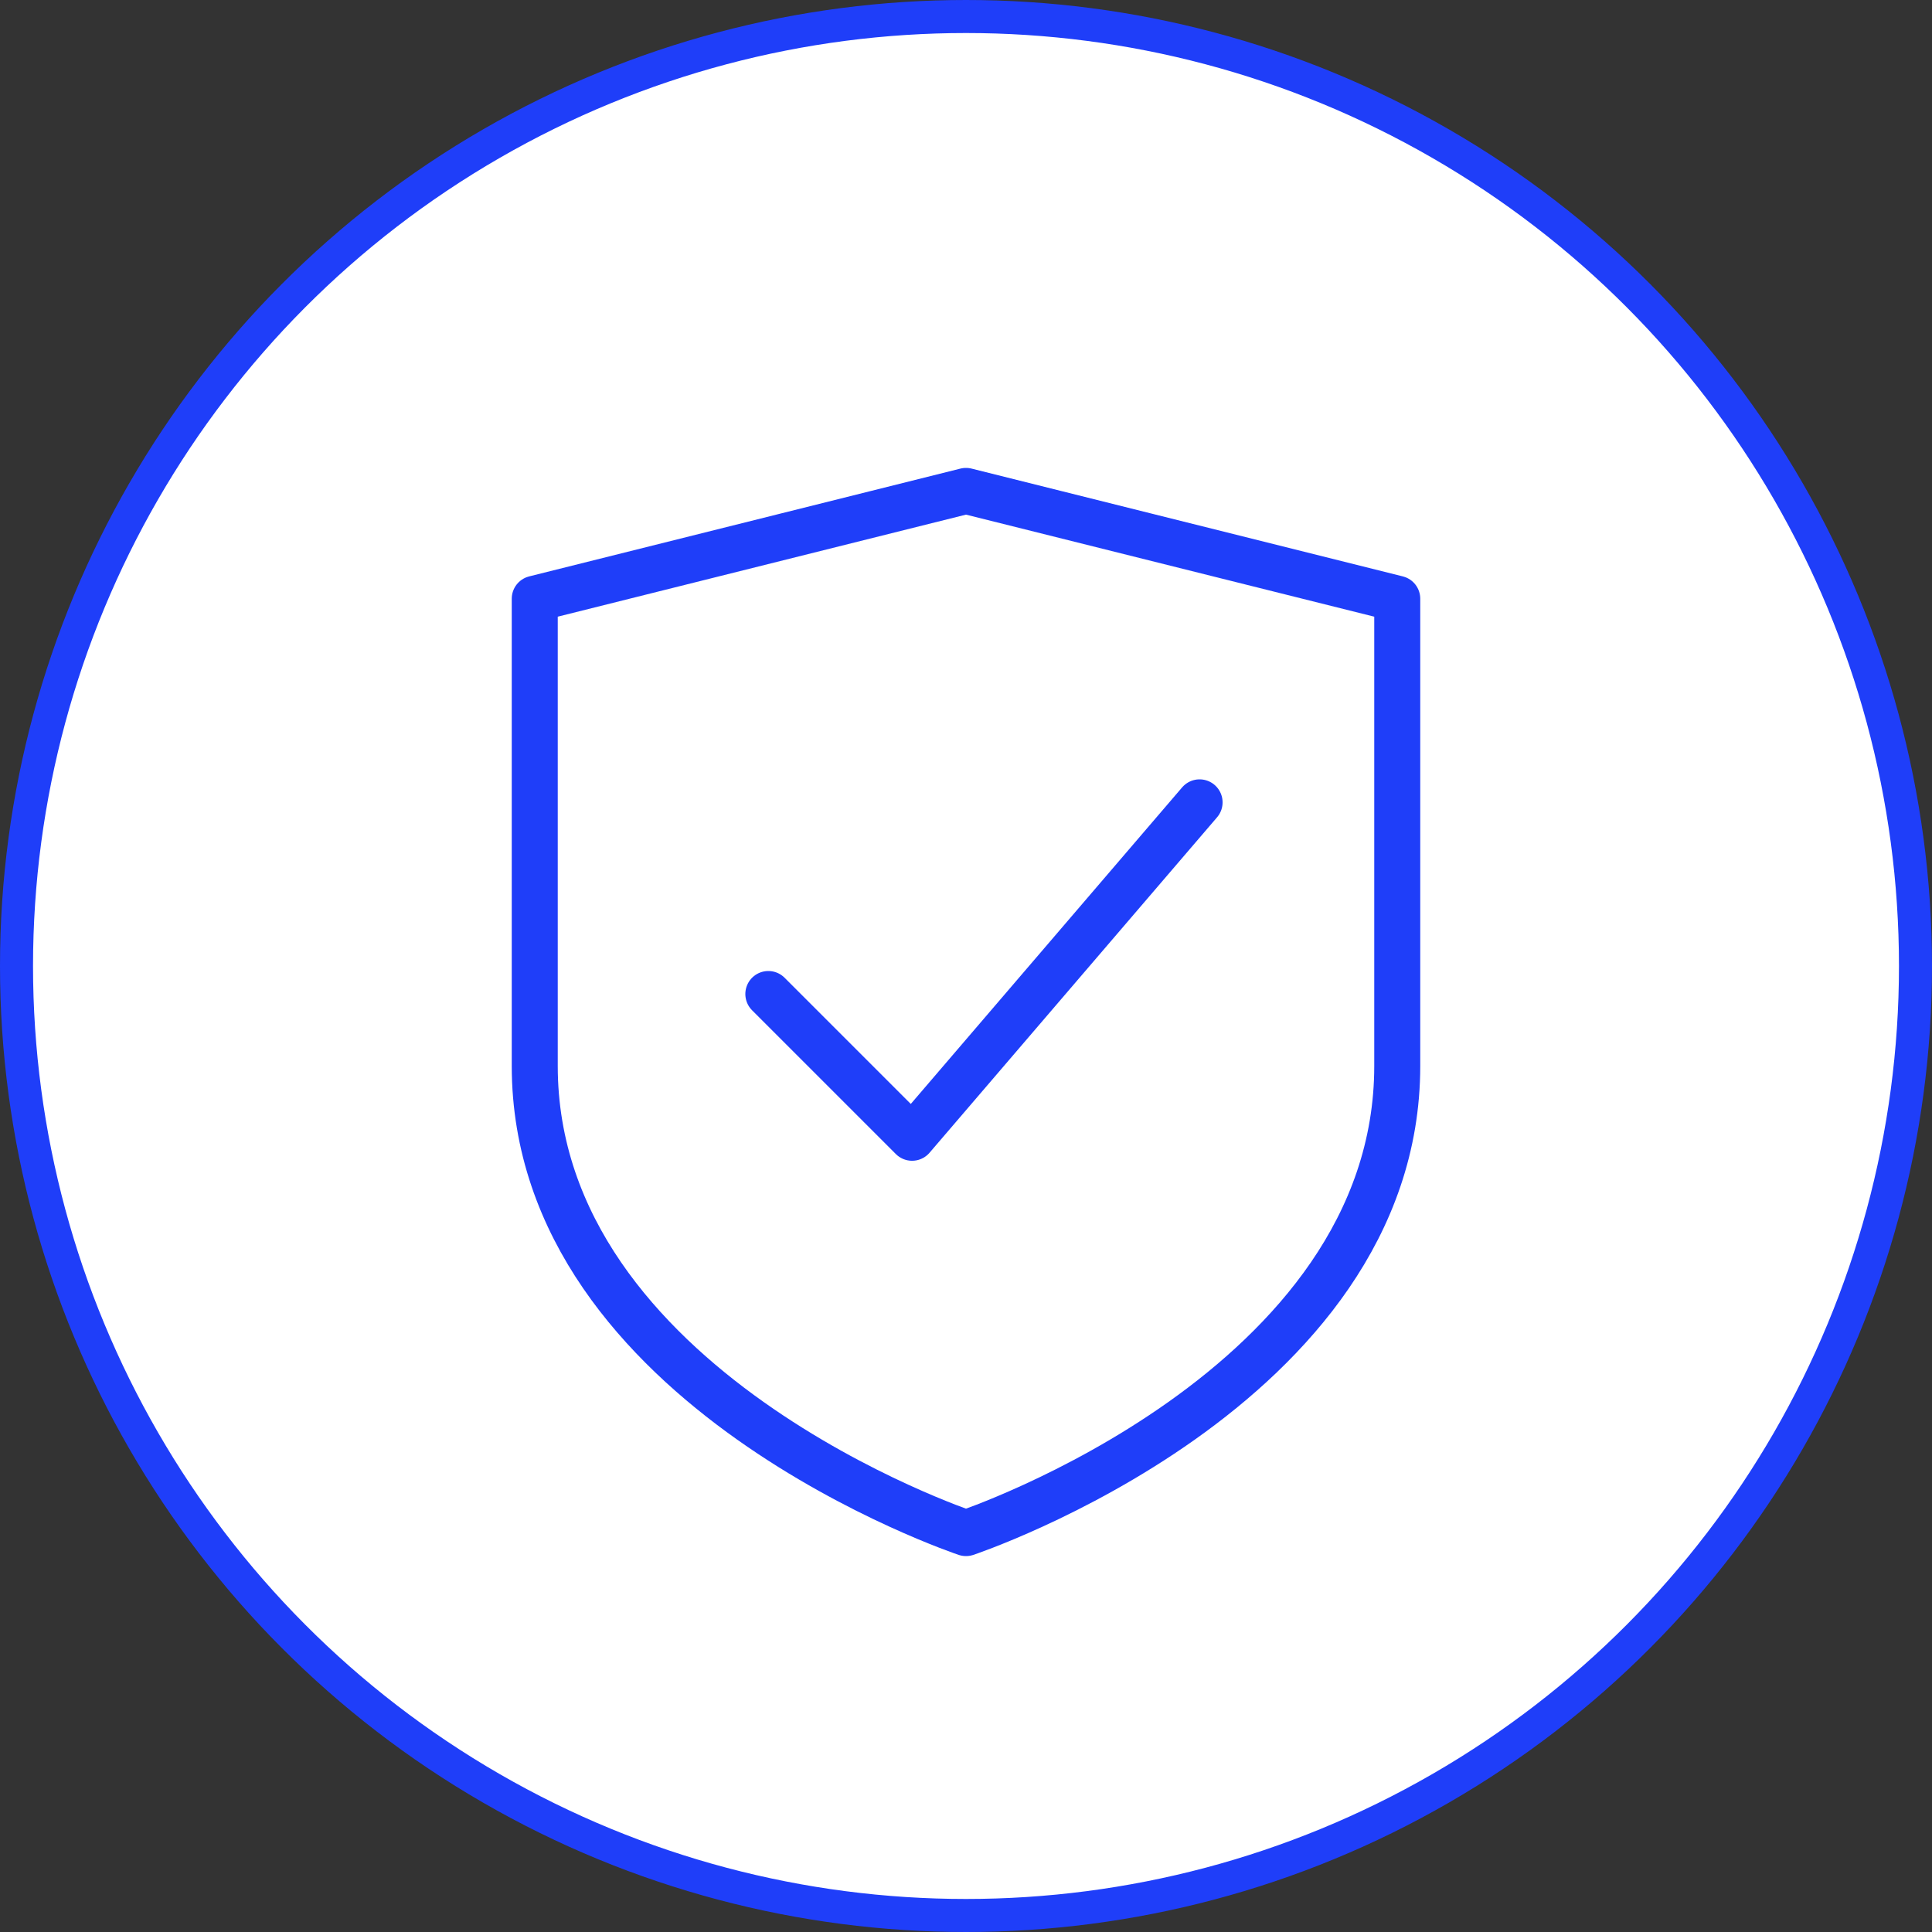 <?xml version="1.0" encoding="UTF-8"?> <svg xmlns="http://www.w3.org/2000/svg" width="84" height="84" viewBox="0 0 84 84" fill="none"><rect x="0" y="0" width="84" height="84" fill="#333333" stroke="none"/><circle cx="42" cy="42" r="41.282" fill="white" stroke="#1F3EF9" stroke-width="1.436"></circle><g clip-path="url(#clip0_138_12591)"><path d="M60.75 46.344C60.75 60.406 42 66.656 42 66.656C42 66.656 23.25 60.406 23.25 46.344V26.031L42 21.344L60.75 26.031V46.344Z" stroke="#1F3EF9" stroke-width="2" stroke-linecap="round" stroke-linejoin="round"></path><path d="M33.406 43.218L39.656 49.468L52.156 34.885" stroke="#1F3EF9" stroke-width="2" stroke-linecap="round" stroke-linejoin="round"></path></g><defs><clipPath id="clip0_138_12591"><rect width="50" height="50" fill="white" transform="translate(17 19)"></rect></clipPath></defs></svg> 